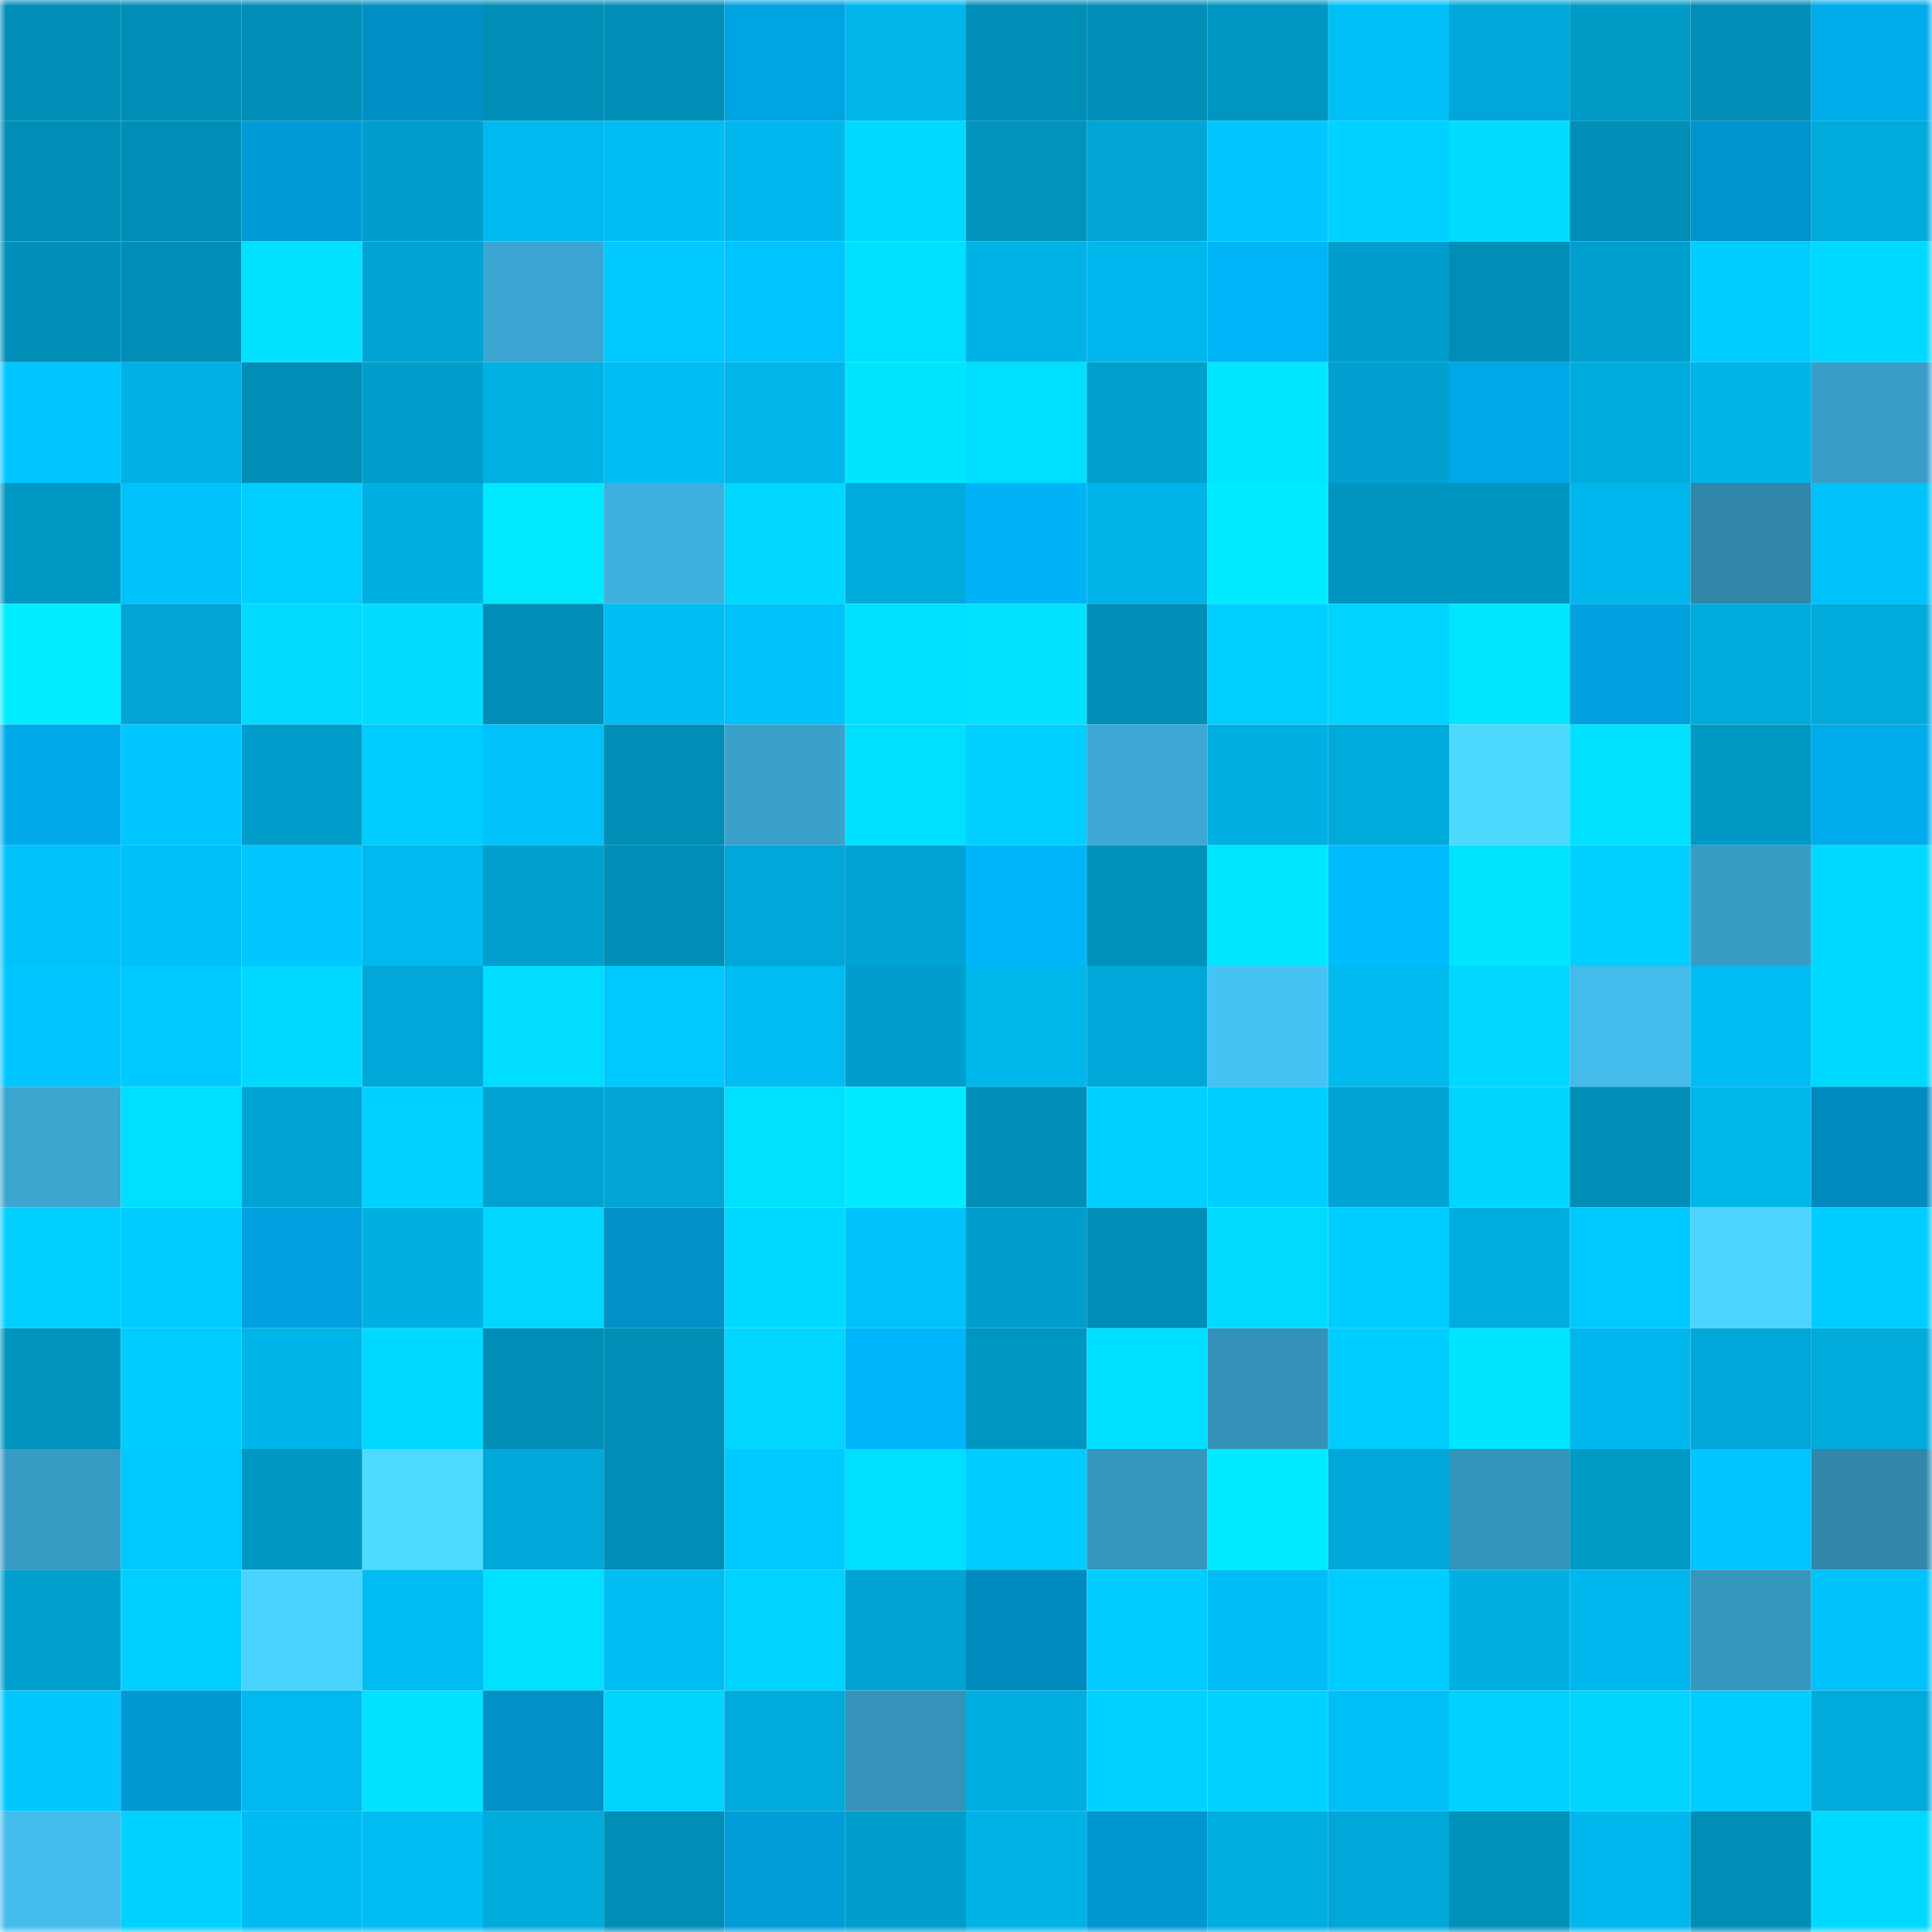 <svg viewBox="0 0 160 160" fill="none" role="img" xmlns="http://www.w3.org/2000/svg" width="240" height="240" name="ens%2C0%E2%83%A31%E2%83%A31%E2%83%A39%E2%83%A3.eth"><mask id="227913390" mask-type="alpha" maskUnits="userSpaceOnUse" x="0" y="0" width="160" height="160"><rect width="160" height="160" fill="#FFFFFF"></rect></mask><g mask="url(#227913390)"><rect x="0" y="0" width="10" height="10" fill="#008eb7"></rect><rect x="10" y="0" width="10" height="10" fill="#008eb7"></rect><rect x="20" y="0" width="10" height="10" fill="#008eb7"></rect><rect x="30" y="0" width="10" height="10" fill="#008fc5"></rect><rect x="40" y="0" width="10" height="10" fill="#008eb7"></rect><rect x="50" y="0" width="10" height="10" fill="#008eb7"></rect><rect x="60" y="0" width="10" height="10" fill="#00a3e1"></rect><rect x="70" y="0" width="10" height="10" fill="#00b6eb"></rect><rect x="80" y="0" width="10" height="10" fill="#008eb7"></rect><rect x="90" y="0" width="10" height="10" fill="#008eb7"></rect><rect x="100" y="0" width="10" height="10" fill="#0096c1"></rect><rect x="110" y="0" width="10" height="10" fill="#00bff6"></rect><rect x="120" y="0" width="10" height="10" fill="#00a7d8"></rect><rect x="130" y="0" width="10" height="10" fill="#009ac6"></rect><rect x="140" y="0" width="10" height="10" fill="#008eb7"></rect><rect x="150" y="0" width="10" height="10" fill="#00abec"></rect><rect x="0" y="10" width="10" height="10" fill="#008eb7"></rect><rect x="10" y="10" width="10" height="10" fill="#008eb7"></rect><rect x="20" y="10" width="10" height="10" fill="#009bd6"></rect><rect x="30" y="10" width="10" height="10" fill="#009ecc"></rect><rect x="40" y="10" width="10" height="10" fill="#00b9ee"></rect><rect x="50" y="10" width="10" height="10" fill="#00bdf4"></rect><rect x="60" y="10" width="10" height="10" fill="#00b8ee"></rect><rect x="70" y="10" width="10" height="10" fill="#00d9ff"></rect><rect x="80" y="10" width="10" height="10" fill="#0093bd"></rect><rect x="90" y="10" width="10" height="10" fill="#00a5d6"></rect><rect x="100" y="10" width="10" height="10" fill="#00c7ff"></rect><rect x="110" y="10" width="10" height="10" fill="#00d2ff"></rect><rect x="120" y="10" width="10" height="10" fill="#00dcff"></rect><rect x="130" y="10" width="10" height="10" fill="#008eb7"></rect><rect x="140" y="10" width="10" height="10" fill="#0094cc"></rect><rect x="150" y="10" width="10" height="10" fill="#00aadb"></rect><rect x="0" y="20" width="10" height="10" fill="#008fb9"></rect><rect x="10" y="20" width="10" height="10" fill="#008eb7"></rect><rect x="20" y="20" width="10" height="10" fill="#00e1ff"></rect><rect x="30" y="20" width="10" height="10" fill="#00a4d4"></rect><rect x="40" y="20" width="10" height="10" fill="#3ba6d1"></rect><rect x="50" y="20" width="10" height="10" fill="#00c9ff"></rect><rect x="60" y="20" width="10" height="10" fill="#00c4fd"></rect><rect x="70" y="20" width="10" height="10" fill="#00dfff"></rect><rect x="80" y="20" width="10" height="10" fill="#00b3e7"></rect><rect x="90" y="20" width="10" height="10" fill="#00b7ed"></rect><rect x="100" y="20" width="10" height="10" fill="#00b4f8"></rect><rect x="110" y="20" width="10" height="10" fill="#009ecc"></rect><rect x="120" y="20" width="10" height="10" fill="#008eb7"></rect><rect x="130" y="20" width="10" height="10" fill="#00a0ce"></rect><rect x="140" y="20" width="10" height="10" fill="#00cdff"></rect><rect x="150" y="20" width="10" height="10" fill="#00d9ff"></rect><rect x="0" y="30" width="10" height="10" fill="#00c7ff"></rect><rect x="10" y="30" width="10" height="10" fill="#00b1e5"></rect><rect x="20" y="30" width="10" height="10" fill="#008eb7"></rect><rect x="30" y="30" width="10" height="10" fill="#009ecc"></rect><rect x="40" y="30" width="10" height="10" fill="#00b1e4"></rect><rect x="50" y="30" width="10" height="10" fill="#00bdf4"></rect><rect x="60" y="30" width="10" height="10" fill="#00b6eb"></rect><rect x="70" y="30" width="10" height="10" fill="#00e5ff"></rect><rect x="80" y="30" width="10" height="10" fill="#00dfff"></rect><rect x="90" y="30" width="10" height="10" fill="#00a0ce"></rect><rect x="100" y="30" width="10" height="10" fill="#00e7ff"></rect><rect x="110" y="30" width="10" height="10" fill="#00a1d0"></rect><rect x="120" y="30" width="10" height="10" fill="#00a8e7"></rect><rect x="130" y="30" width="10" height="10" fill="#00abdd"></rect><rect x="140" y="30" width="10" height="10" fill="#00b4e8"></rect><rect x="150" y="30" width="10" height="10" fill="#399ec7"></rect><rect x="0" y="40" width="10" height="10" fill="#0098c5"></rect><rect x="10" y="40" width="10" height="10" fill="#00c3fc"></rect><rect x="20" y="40" width="10" height="10" fill="#00cfff"></rect><rect x="30" y="40" width="10" height="10" fill="#00b0e3"></rect><rect x="40" y="40" width="10" height="10" fill="#00e9ff"></rect><rect x="50" y="40" width="10" height="10" fill="#3fb0dd"></rect><rect x="60" y="40" width="10" height="10" fill="#00d7ff"></rect><rect x="70" y="40" width="10" height="10" fill="#00aadb"></rect><rect x="80" y="40" width="10" height="10" fill="#00b3f7"></rect><rect x="90" y="40" width="10" height="10" fill="#00b4e9"></rect><rect x="100" y="40" width="10" height="10" fill="#00ebff"></rect><rect x="110" y="40" width="10" height="10" fill="#0095c1"></rect><rect x="120" y="40" width="10" height="10" fill="#0095c1"></rect><rect x="130" y="40" width="10" height="10" fill="#00b7ed"></rect><rect x="140" y="40" width="10" height="10" fill="#3087aa"></rect><rect x="150" y="40" width="10" height="10" fill="#00c2fa"></rect><rect x="0" y="50" width="10" height="10" fill="#00ecff"></rect><rect x="10" y="50" width="10" height="10" fill="#00a5d6"></rect><rect x="20" y="50" width="10" height="10" fill="#00daff"></rect><rect x="30" y="50" width="10" height="10" fill="#00dcff"></rect><rect x="40" y="50" width="10" height="10" fill="#008eb7"></rect><rect x="50" y="50" width="10" height="10" fill="#00bdf4"></rect><rect x="60" y="50" width="10" height="10" fill="#00c2fa"></rect><rect x="70" y="50" width="10" height="10" fill="#00dfff"></rect><rect x="80" y="50" width="10" height="10" fill="#00e2ff"></rect><rect x="90" y="50" width="10" height="10" fill="#008eb7"></rect><rect x="100" y="50" width="10" height="10" fill="#00cfff"></rect><rect x="110" y="50" width="10" height="10" fill="#00d3ff"></rect><rect x="120" y="50" width="10" height="10" fill="#00e6ff"></rect><rect x="130" y="50" width="10" height="10" fill="#00a1de"></rect><rect x="140" y="50" width="10" height="10" fill="#00abdc"></rect><rect x="150" y="50" width="10" height="10" fill="#00aadb"></rect><rect x="0" y="60" width="10" height="10" fill="#00aaea"></rect><rect x="10" y="60" width="10" height="10" fill="#00c6ff"></rect><rect x="20" y="60" width="10" height="10" fill="#009dcb"></rect><rect x="30" y="60" width="10" height="10" fill="#00cdff"></rect><rect x="40" y="60" width="10" height="10" fill="#00c1f9"></rect><rect x="50" y="60" width="10" height="10" fill="#008eb7"></rect><rect x="60" y="60" width="10" height="10" fill="#3aa1cb"></rect><rect x="70" y="60" width="10" height="10" fill="#00dfff"></rect><rect x="80" y="60" width="10" height="10" fill="#00cfff"></rect><rect x="90" y="60" width="10" height="10" fill="#3ca8d3"></rect><rect x="100" y="60" width="10" height="10" fill="#00b0e3"></rect><rect x="110" y="60" width="10" height="10" fill="#00aadb"></rect><rect x="120" y="60" width="10" height="10" fill="#4ed9ff"></rect><rect x="130" y="60" width="10" height="10" fill="#00e1ff"></rect><rect x="140" y="60" width="10" height="10" fill="#0099c6"></rect><rect x="150" y="60" width="10" height="10" fill="#00abec"></rect><rect x="0" y="70" width="10" height="10" fill="#00c2fb"></rect><rect x="10" y="70" width="10" height="10" fill="#00c0f8"></rect><rect x="20" y="70" width="10" height="10" fill="#00c7ff"></rect><rect x="30" y="70" width="10" height="10" fill="#00b9ee"></rect><rect x="40" y="70" width="10" height="10" fill="#009fcd"></rect><rect x="50" y="70" width="10" height="10" fill="#008eb7"></rect><rect x="60" y="70" width="10" height="10" fill="#00a7d8"></rect><rect x="70" y="70" width="10" height="10" fill="#00a4d4"></rect><rect x="80" y="70" width="10" height="10" fill="#00b6fb"></rect><rect x="90" y="70" width="10" height="10" fill="#0091bb"></rect><rect x="100" y="70" width="10" height="10" fill="#00e7ff"></rect><rect x="110" y="70" width="10" height="10" fill="#00bcff"></rect><rect x="120" y="70" width="10" height="10" fill="#00e4ff"></rect><rect x="130" y="70" width="10" height="10" fill="#00cfff"></rect><rect x="140" y="70" width="10" height="10" fill="#389dc5"></rect><rect x="150" y="70" width="10" height="10" fill="#00d9ff"></rect><rect x="0" y="80" width="10" height="10" fill="#00c5fe"></rect><rect x="10" y="80" width="10" height="10" fill="#00c9ff"></rect><rect x="20" y="80" width="10" height="10" fill="#00d9ff"></rect><rect x="30" y="80" width="10" height="10" fill="#00a7d8"></rect><rect x="40" y="80" width="10" height="10" fill="#00ddff"></rect><rect x="50" y="80" width="10" height="10" fill="#00c9ff"></rect><rect x="60" y="80" width="10" height="10" fill="#00bcf3"></rect><rect x="70" y="80" width="10" height="10" fill="#009ecc"></rect><rect x="80" y="80" width="10" height="10" fill="#00b7ec"></rect><rect x="90" y="80" width="10" height="10" fill="#00a8d9"></rect><rect x="100" y="80" width="10" height="10" fill="#46c3f5"></rect><rect x="110" y="80" width="10" height="10" fill="#00b9ee"></rect><rect x="120" y="80" width="10" height="10" fill="#00d7ff"></rect><rect x="130" y="80" width="10" height="10" fill="#43bbeb"></rect><rect x="140" y="80" width="10" height="10" fill="#00bcf3"></rect><rect x="150" y="80" width="10" height="10" fill="#00d9ff"></rect><rect x="0" y="90" width="10" height="10" fill="#3ba6d0"></rect><rect x="10" y="90" width="10" height="10" fill="#00deff"></rect><rect x="20" y="90" width="10" height="10" fill="#00a4d4"></rect><rect x="30" y="90" width="10" height="10" fill="#00d2ff"></rect><rect x="40" y="90" width="10" height="10" fill="#00a2d1"></rect><rect x="50" y="90" width="10" height="10" fill="#00a5d6"></rect><rect x="60" y="90" width="10" height="10" fill="#00e0ff"></rect><rect x="70" y="90" width="10" height="10" fill="#00ebff"></rect><rect x="80" y="90" width="10" height="10" fill="#008eb7"></rect><rect x="90" y="90" width="10" height="10" fill="#00cfff"></rect><rect x="100" y="90" width="10" height="10" fill="#00ceff"></rect><rect x="110" y="90" width="10" height="10" fill="#00a4d4"></rect><rect x="120" y="90" width="10" height="10" fill="#00d5ff"></rect><rect x="130" y="90" width="10" height="10" fill="#008eb7"></rect><rect x="140" y="90" width="10" height="10" fill="#00b7ec"></rect><rect x="150" y="90" width="10" height="10" fill="#008abe"></rect><rect x="0" y="100" width="10" height="10" fill="#00cfff"></rect><rect x="10" y="100" width="10" height="10" fill="#00ccff"></rect><rect x="20" y="100" width="10" height="10" fill="#00a1de"></rect><rect x="30" y="100" width="10" height="10" fill="#00b0e3"></rect><rect x="40" y="100" width="10" height="10" fill="#00d6ff"></rect><rect x="50" y="100" width="10" height="10" fill="#0091c7"></rect><rect x="60" y="100" width="10" height="10" fill="#00d9ff"></rect><rect x="70" y="100" width="10" height="10" fill="#00c2fa"></rect><rect x="80" y="100" width="10" height="10" fill="#009ecd"></rect><rect x="90" y="100" width="10" height="10" fill="#008eb7"></rect><rect x="100" y="100" width="10" height="10" fill="#00dbff"></rect><rect x="110" y="100" width="10" height="10" fill="#00cdff"></rect><rect x="120" y="100" width="10" height="10" fill="#00addf"></rect><rect x="130" y="100" width="10" height="10" fill="#00c9ff"></rect><rect x="140" y="100" width="10" height="10" fill="#4cd4ff"></rect><rect x="150" y="100" width="10" height="10" fill="#00cdff"></rect><rect x="0" y="110" width="10" height="10" fill="#0094bf"></rect><rect x="10" y="110" width="10" height="10" fill="#00ccff"></rect><rect x="20" y="110" width="10" height="10" fill="#00b5e9"></rect><rect x="30" y="110" width="10" height="10" fill="#00d9ff"></rect><rect x="40" y="110" width="10" height="10" fill="#008eb7"></rect><rect x="50" y="110" width="10" height="10" fill="#008eb7"></rect><rect x="60" y="110" width="10" height="10" fill="#00d6ff"></rect><rect x="70" y="110" width="10" height="10" fill="#00b6fb"></rect><rect x="80" y="110" width="10" height="10" fill="#0096c2"></rect><rect x="90" y="110" width="10" height="10" fill="#00deff"></rect><rect x="100" y="110" width="10" height="10" fill="#3492b8"></rect><rect x="110" y="110" width="10" height="10" fill="#00cdff"></rect><rect x="120" y="110" width="10" height="10" fill="#00e5ff"></rect><rect x="130" y="110" width="10" height="10" fill="#00b7ed"></rect><rect x="140" y="110" width="10" height="10" fill="#00a7d8"></rect><rect x="150" y="110" width="10" height="10" fill="#00aadb"></rect><rect x="0" y="120" width="10" height="10" fill="#389bc3"></rect><rect x="10" y="120" width="10" height="10" fill="#00c9ff"></rect><rect x="20" y="120" width="10" height="10" fill="#0097c2"></rect><rect x="30" y="120" width="10" height="10" fill="#4edbff"></rect><rect x="40" y="120" width="10" height="10" fill="#00a9da"></rect><rect x="50" y="120" width="10" height="10" fill="#008eb7"></rect><rect x="60" y="120" width="10" height="10" fill="#00caff"></rect><rect x="70" y="120" width="10" height="10" fill="#00dfff"></rect><rect x="80" y="120" width="10" height="10" fill="#00ccff"></rect><rect x="90" y="120" width="10" height="10" fill="#3697be"></rect><rect x="100" y="120" width="10" height="10" fill="#00ebff"></rect><rect x="110" y="120" width="10" height="10" fill="#00a7d8"></rect><rect x="120" y="120" width="10" height="10" fill="#3594ba"></rect><rect x="130" y="120" width="10" height="10" fill="#009ac6"></rect><rect x="140" y="120" width="10" height="10" fill="#00c5fe"></rect><rect x="150" y="120" width="10" height="10" fill="#3188ab"></rect><rect x="0" y="130" width="10" height="10" fill="#00a0ce"></rect><rect x="10" y="130" width="10" height="10" fill="#00cfff"></rect><rect x="20" y="130" width="10" height="10" fill="#4bd3ff"></rect><rect x="30" y="130" width="10" height="10" fill="#00bcf2"></rect><rect x="40" y="130" width="10" height="10" fill="#00e0ff"></rect><rect x="50" y="130" width="10" height="10" fill="#00bdf4"></rect><rect x="60" y="130" width="10" height="10" fill="#00d3ff"></rect><rect x="70" y="130" width="10" height="10" fill="#00a4d4"></rect><rect x="80" y="130" width="10" height="10" fill="#008abe"></rect><rect x="90" y="130" width="10" height="10" fill="#00ccff"></rect><rect x="100" y="130" width="10" height="10" fill="#00bef5"></rect><rect x="110" y="130" width="10" height="10" fill="#00cdff"></rect><rect x="120" y="130" width="10" height="10" fill="#00b0e3"></rect><rect x="130" y="130" width="10" height="10" fill="#00b7ed"></rect><rect x="140" y="130" width="10" height="10" fill="#3697be"></rect><rect x="150" y="130" width="10" height="10" fill="#00c2fa"></rect><rect x="0" y="140" width="10" height="10" fill="#00c8ff"></rect><rect x="10" y="140" width="10" height="10" fill="#0099d3"></rect><rect x="20" y="140" width="10" height="10" fill="#00b9ef"></rect><rect x="30" y="140" width="10" height="10" fill="#00e2ff"></rect><rect x="40" y="140" width="10" height="10" fill="#0091c7"></rect><rect x="50" y="140" width="10" height="10" fill="#00d5ff"></rect><rect x="60" y="140" width="10" height="10" fill="#00aadb"></rect><rect x="70" y="140" width="10" height="10" fill="#3593b9"></rect><rect x="80" y="140" width="10" height="10" fill="#00aee1"></rect><rect x="90" y="140" width="10" height="10" fill="#00d2ff"></rect><rect x="100" y="140" width="10" height="10" fill="#00d2ff"></rect><rect x="110" y="140" width="10" height="10" fill="#00bff6"></rect><rect x="120" y="140" width="10" height="10" fill="#00d2ff"></rect><rect x="130" y="140" width="10" height="10" fill="#00d4ff"></rect><rect x="140" y="140" width="10" height="10" fill="#00cdff"></rect><rect x="150" y="140" width="10" height="10" fill="#00aadb"></rect><rect x="0" y="150" width="10" height="10" fill="#44bded"></rect><rect x="10" y="150" width="10" height="10" fill="#00d2ff"></rect><rect x="20" y="150" width="10" height="10" fill="#00bbf1"></rect><rect x="30" y="150" width="10" height="10" fill="#00bcf2"></rect><rect x="40" y="150" width="10" height="10" fill="#00aadb"></rect><rect x="50" y="150" width="10" height="10" fill="#008eb7"></rect><rect x="60" y="150" width="10" height="10" fill="#009dd8"></rect><rect x="70" y="150" width="10" height="10" fill="#009ecc"></rect><rect x="80" y="150" width="10" height="10" fill="#00b3e7"></rect><rect x="90" y="150" width="10" height="10" fill="#0096cf"></rect><rect x="100" y="150" width="10" height="10" fill="#00addf"></rect><rect x="110" y="150" width="10" height="10" fill="#00a7d8"></rect><rect x="120" y="150" width="10" height="10" fill="#0091bb"></rect><rect x="130" y="150" width="10" height="10" fill="#00b7ed"></rect><rect x="140" y="150" width="10" height="10" fill="#008eb7"></rect><rect x="150" y="150" width="10" height="10" fill="#00d9ff"></rect></g></svg>